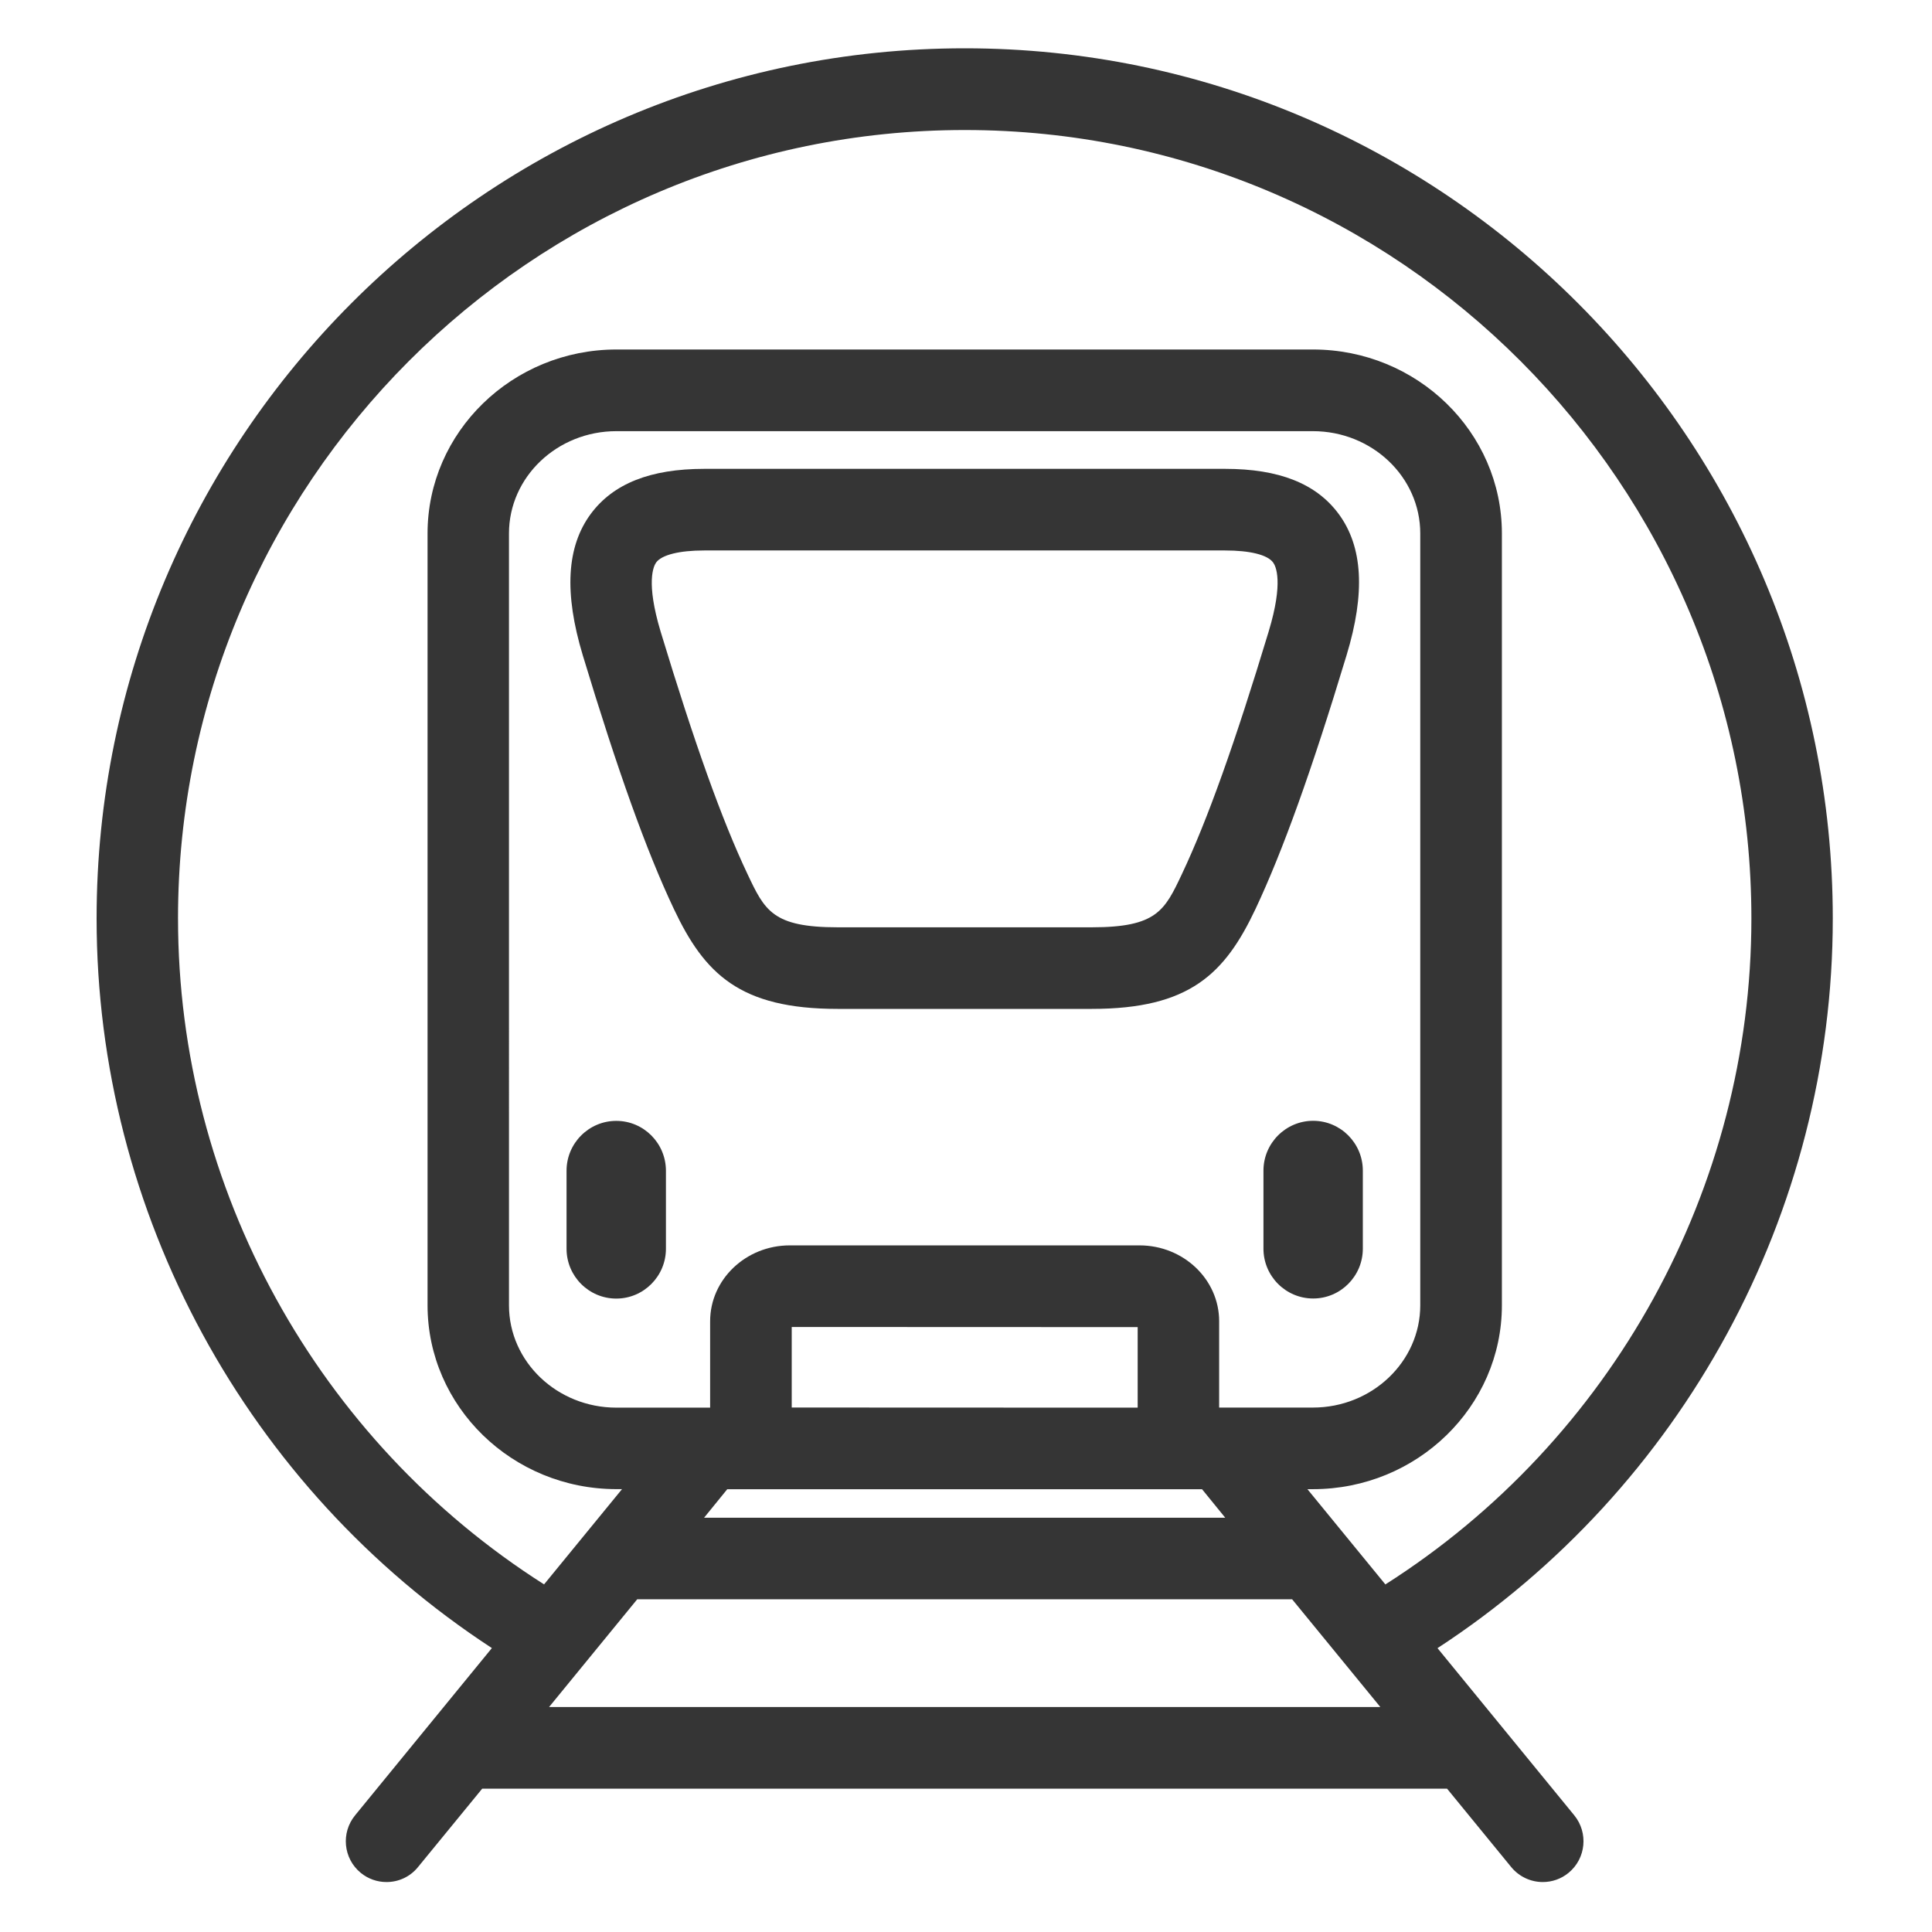 <?xml version="1.0" encoding="UTF-8"?> <svg xmlns="http://www.w3.org/2000/svg" width="160" height="160" viewBox="0 0 160 160" fill="none"> <path d="M51.037 92.826C48.764 92.826 46.919 94.68 46.919 96.954V103.415C46.919 105.689 48.764 107.543 51.037 107.543C53.306 107.543 55.15 105.689 55.15 103.415V96.954C55.145 94.674 53.306 92.826 51.037 92.826Z" fill="#353535"></path> <path d="M112.864 103.409V96.948C112.864 94.673 111.02 92.82 108.752 92.82C106.479 92.82 104.634 94.674 104.634 96.948V103.409C104.634 105.683 106.479 107.536 108.752 107.536C111.021 107.536 112.864 105.683 112.864 103.409Z" fill="#353535"></path> <path d="M110.855 42.552C109 40.047 105.926 38.828 101.459 38.828H58.327C53.859 38.828 50.79 40.052 48.93 42.552C46.919 45.268 46.705 49.105 48.263 54.267C51.155 63.826 53.547 70.507 55.804 75.27C58.342 80.643 61.255 83.552 69.367 83.552H90.417C98.528 83.552 101.442 80.643 103.979 75.27C106.237 70.469 108.635 63.798 111.516 54.267C113.086 49.099 112.865 45.268 110.856 42.552H110.855ZM105.066 52.3C102.281 61.504 100.003 67.894 97.885 72.376C96.454 75.41 95.799 76.795 90.418 76.795H69.367C63.981 76.795 63.331 75.405 61.9 72.376C59.787 67.915 57.508 61.535 54.708 52.3C53.477 48.2 54.123 46.886 54.342 46.578C54.815 45.947 56.261 45.587 58.32 45.587H101.452C103.516 45.587 104.962 45.943 105.43 46.578C105.661 46.884 106.307 48.199 105.065 52.3H105.066Z" fill="#353535"></path> <path d="M119.048 136.493C139.329 123.259 151.783 100.462 151.783 76.067C151.783 36.33 119.53 4 79.896 4C40.253 4 8 36.33 8 76.067C8 100.46 20.455 123.247 40.735 136.487L29.409 150.335C28.221 151.784 28.431 153.913 29.871 155.098C30.5 155.615 31.258 155.863 32.011 155.863C32.989 155.863 33.951 155.443 34.612 154.629L39.933 148.131H119.84L125.157 154.629C125.824 155.437 126.796 155.863 127.764 155.863C128.523 155.863 129.275 155.615 129.904 155.098C131.345 153.912 131.554 151.784 130.372 150.335L119.048 136.493ZM14.742 76.067C14.742 40.058 43.974 10.768 79.899 10.768C115.816 10.768 145.043 40.064 145.043 76.067C145.043 98.428 133.486 119.287 114.731 131.215L108.275 123.327H108.732C117.355 123.327 124.38 116.494 124.38 108.1V44.177C124.38 35.771 117.355 28.944 108.732 28.944H51.055C42.433 28.944 35.408 35.777 35.408 44.177V108.097C35.408 116.497 42.433 123.324 51.055 123.324H51.513L45.057 131.212C26.301 119.288 14.743 98.43 14.743 76.064L14.742 76.067ZM65.567 116.565V109.895L94.217 109.906V116.576L65.567 116.565ZM100.965 116.575V109.42C100.965 105.955 98.008 103.137 94.369 103.137H65.406C61.773 103.137 58.81 105.955 58.81 109.42V116.575H51.048C46.141 116.575 42.152 112.771 42.152 108.104L42.151 44.178C42.151 39.506 46.139 35.707 51.047 35.707H108.724C113.632 35.707 117.62 39.505 117.62 44.178V108.098C117.62 112.764 113.632 116.569 108.724 116.569H100.963L100.965 116.575ZM99.55 123.332L101.469 125.692H58.308L60.227 123.332H99.55ZM45.473 141.367L52.773 132.444H107.007L114.312 141.367H45.473Z" fill="#353535"></path> </svg> 